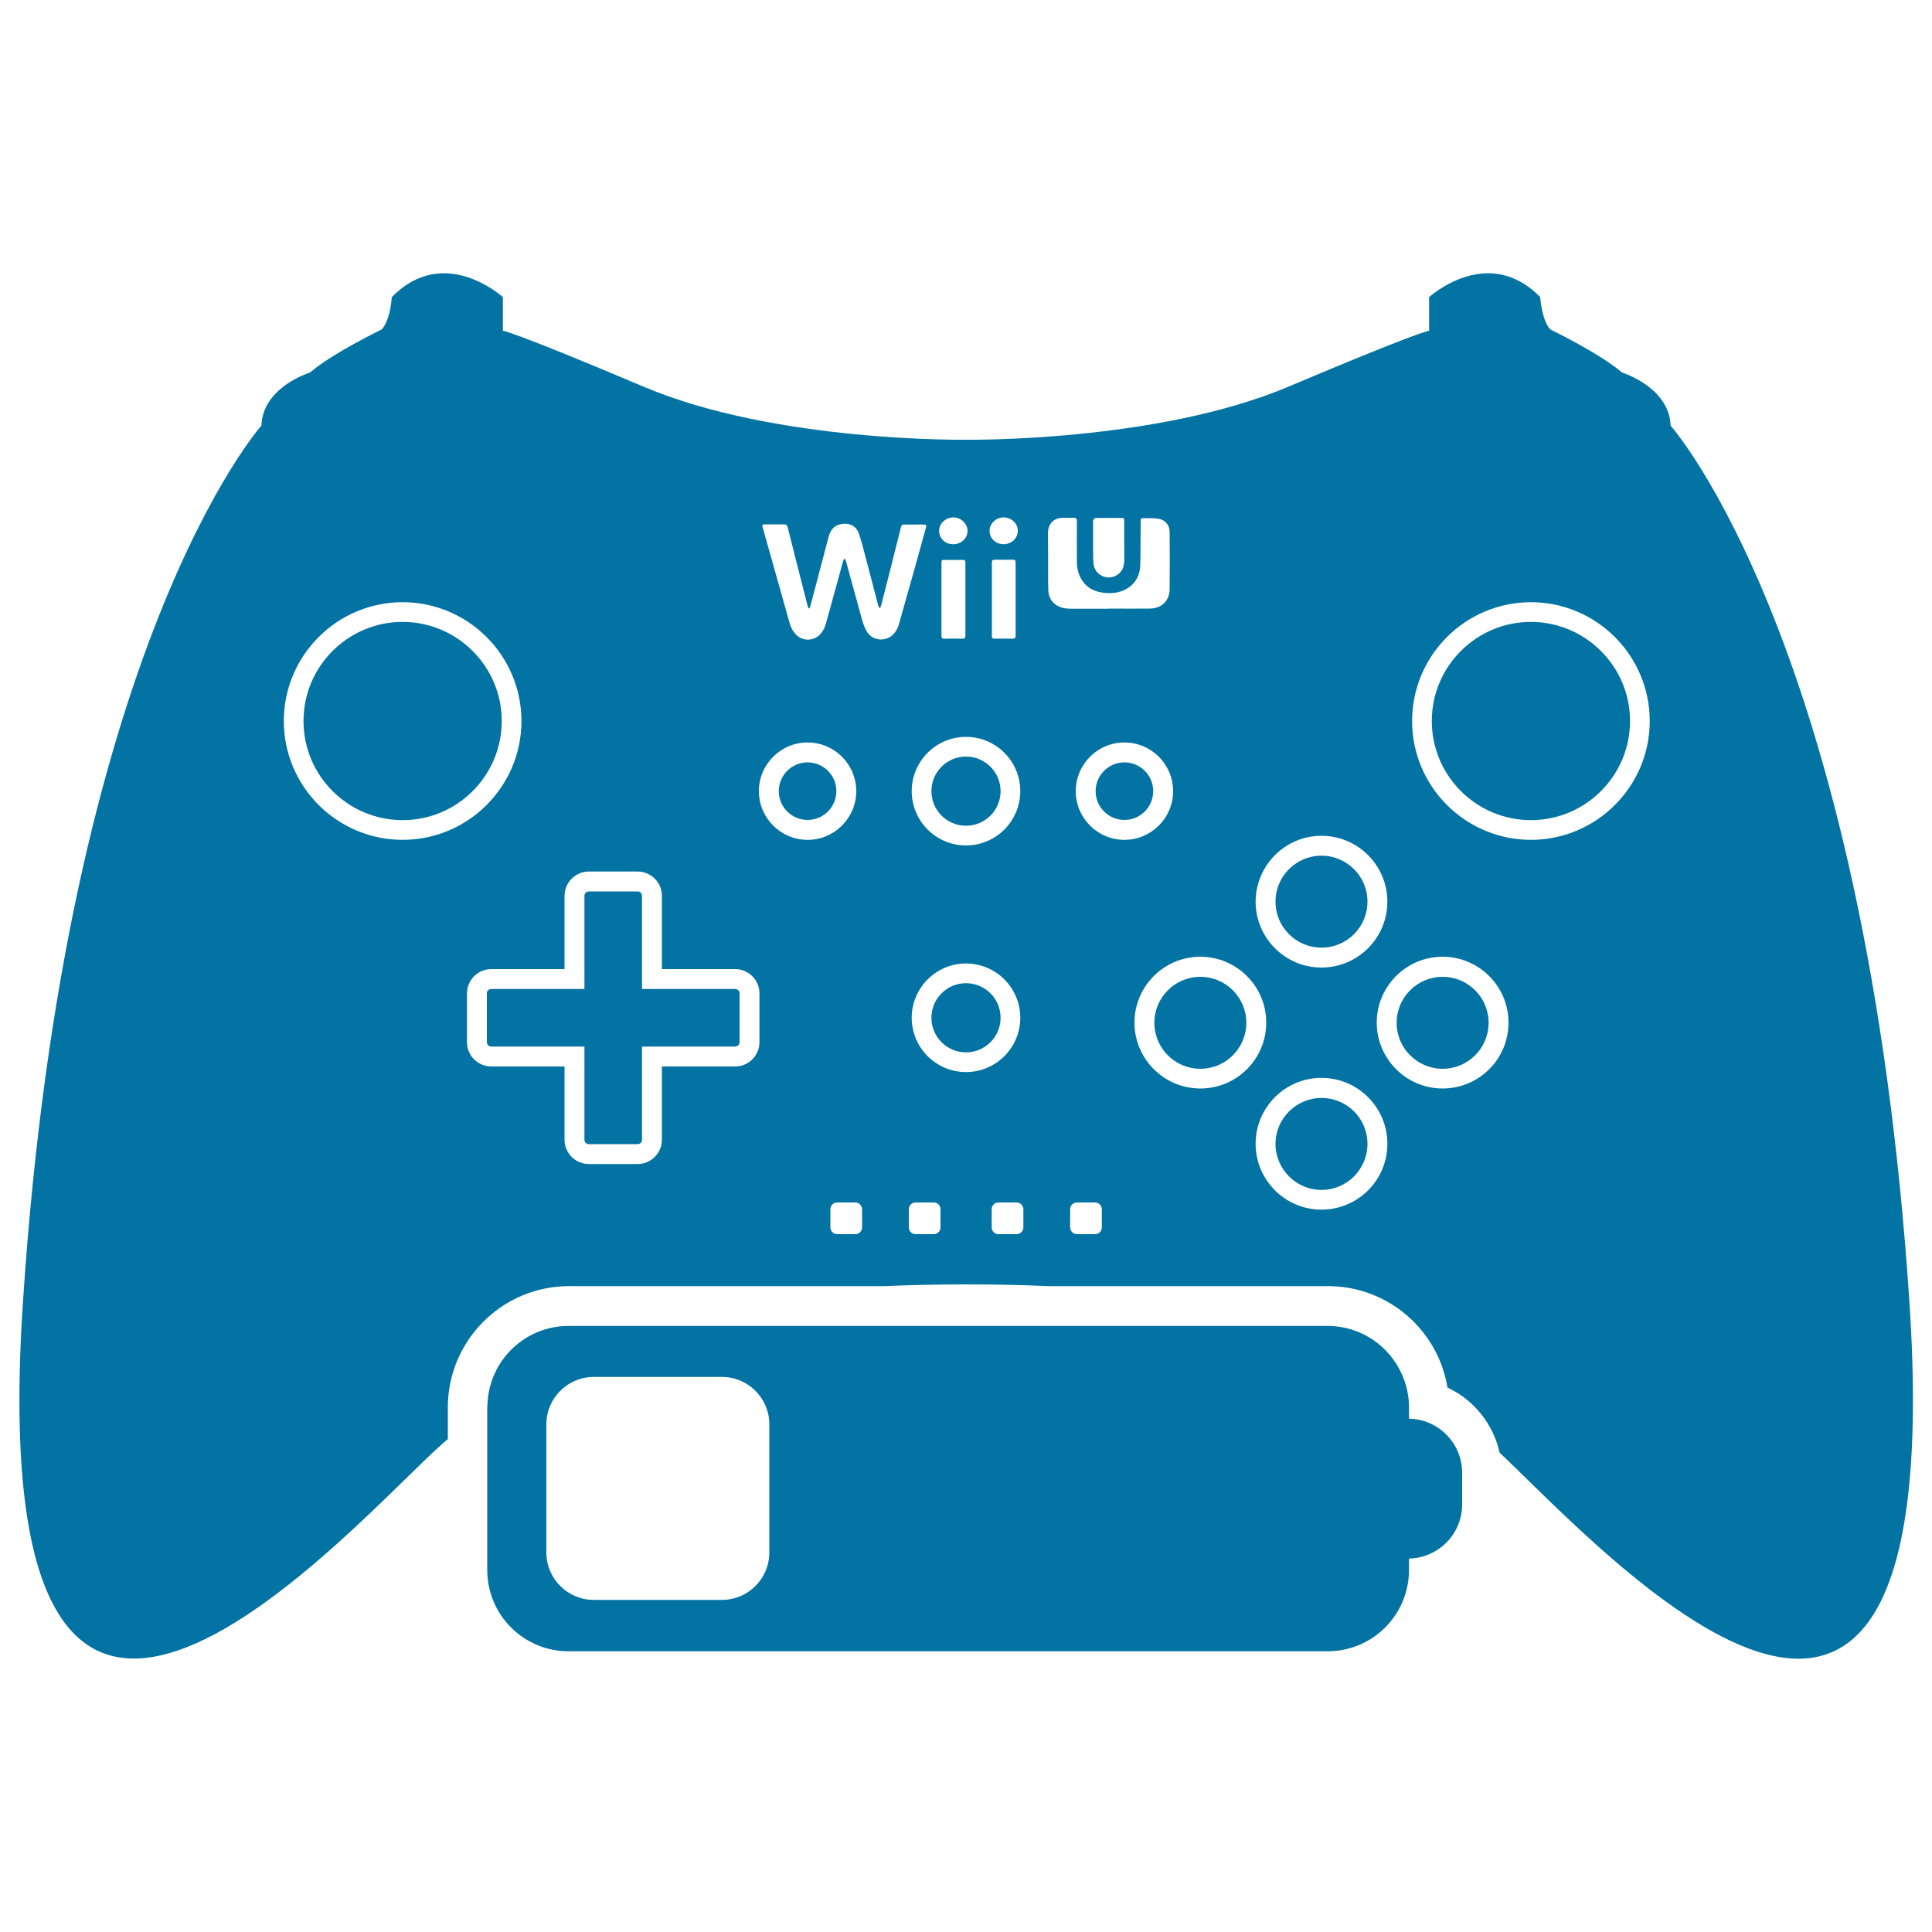 <svg xmlns="http://www.w3.org/2000/svg" viewBox="0 0 1000 1000" style="fill:#0273a2">
<title>Wii Game Control With Low Battery SVG icon</title>
<g><g><circle cx="500" cy="409.5" r="17.9"/><path d="M208.4,321.9c-28.3,0-51.3,23-51.3,51.3s23,51.3,51.3,51.3c28.3,0,51.3-23,51.3-51.3S236.6,321.9,208.4,321.9z"/><circle cx="684" cy="466.7" r="23.8"/><path d="M380.5,511.9h-48.2v-48.2c0-1.3-1-2.3-2.3-2.3h-25.2c-1.3,0-2.3,1-2.3,2.3v48.2h-48.2c-1.3,0-2.3,1-2.3,2.3v25.2c0,1.3,1,2.3,2.3,2.3h48.2v48.2c0,1.3,1,2.3,2.3,2.3h25.2c1.3,0,2.3-1,2.3-2.3v-48.2h48.2c1.3,0,2.3-1,2.3-2.3v-25.2C382.8,512.9,381.8,511.9,380.5,511.9z"/><path d="M864.7,220.3c-0.7-20-25.2-27.5-25.2-27.5c-11.1-9.7-37.1-22.3-37.1-22.3c-4.4-4.8-5.2-16.7-5.2-16.7c-27.1-27.8-57.5,0-57.5,0v17.4c0,0-4.4,0-72.7,28.9c-68.3,28.9-167,27.5-167,27.5s-98.7,1.5-167-27.5c-68.3-28.9-72.7-28.9-72.7-28.9v-17.4c0,0-30.4-27.8-57.5,0c0,0-0.7,11.9-5.2,16.7c0,0-26,12.6-37.1,22.3c0,0-24.5,7.4-25.2,27.5c0,0-101.3,113.5-123.5,454.9c-22.3,341.3,175.1,108.3,218.2,71.2c0.6-0.5,1.2-1,1.8-1.5v-16.5c0-34.5,28.1-62.7,62.7-62.7h163.3c13.3-0.6,27.3-0.9,42.4-0.9c15.1,0,29.1,0.3,42.4,0.9h144.8c31.1,0,57,22.8,61.8,52.5c13.6,6.3,23.7,18.8,27,33.7c52.7,49.6,233.5,250.9,212.2-76.7C966,333.8,864.7,220.3,864.7,220.3z M684,432.6c18.8,0,34.1,15.3,34.1,34.1c0,18.8-15.3,34.1-34.1,34.1c-18.8,0-34.1-15.3-34.1-34.1C650,447.9,665.2,432.6,684,432.6z M565.9,269.1c0.2-0.4,0.7-1,1.1-1c4.6-0.1,9.3,0,13.9,0c1,0,1,0.7,1,1.4c0,3.6,0,7.2,0,10.7c0,0,0,0,0,0c0,3.4,0.1,6.9,0,10.3c-0.1,3.4-1.5,6.2-4.8,7.7c-4.6,2.1-10.2-0.8-11-5.8c-0.3-2.2-0.3-4.5-0.3-6.7c0-5,0-9.9,0-14.9C565.8,270.3,565.7,269.6,565.9,269.1z M519.4,267.8c4.1,0,7.4,3.1,7.4,6.9c0,3.9-3.2,6.9-7.3,7c-4,0-7.3-3-7.3-6.9C512.1,271.1,515.4,267.9,519.4,267.8z M525.7,328.9c0,1.2-0.3,1.7-1.6,1.7c-3-0.1-6.1-0.1-9.1,0c-1.2,0-1.7-0.3-1.6-1.5c0-12.6,0-25.2,0-37.9c0-1.1,0.4-1.5,1.4-1.5c3.2,0,6.3,0.1,9.5,0c1.1,0,1.4,0.4,1.4,1.5c0,6.3,0,12.7,0,19C525.7,316.4,525.7,322.6,525.7,328.9z M493.5,267.8c3.9,0,7.3,3.3,7.3,7c0,3.8-3.4,7-7.5,6.9c-4.1,0-7.3-3.1-7.2-7.1C486.2,270.9,489.5,267.8,493.5,267.8z M499.7,291.3c0,12.6,0,25.1,0,37.7c0,1.2-0.4,1.6-1.6,1.6c-3.1-0.1-6.1-0.1-9.2,0c-1.2,0-1.6-0.4-1.6-1.6c0-6.3,0-12.6,0-18.8c0-6.1,0-12.3,0-18.4c0-2,0-2,2-2c2.9,0,5.8,0,8.7,0C499.2,289.6,499.7,290,499.7,291.3z M500,381.4c15.5,0,28.1,12.6,28.1,28.1c0,15.5-12.6,28.1-28.1,28.1c-15.5,0-28.1-12.6-28.1-28.1C471.9,394,484.5,381.4,500,381.4z M208.4,434.7c-33.9,0-61.5-27.6-61.5-61.5c0-33.9,27.6-61.5,61.5-61.5c33.9,0,61.5,27.6,61.5,61.5C269.9,407.1,242.3,434.7,208.4,434.7z M393.1,539.4c0,6.9-5.6,12.6-12.6,12.6h-37.9v37.9c0,6.9-5.6,12.6-12.6,12.6h-25.2c-6.9,0-12.6-5.6-12.6-12.6v-37.9h-37.9c-6.9,0-12.6-5.6-12.6-12.6v-25.2c0-6.9,5.6-12.6,12.6-12.6h37.9v-37.9c0-6.9,5.6-12.6,12.6-12.6h25.2c6.9,0,12.6,5.6,12.6,12.6v37.9h37.9c6.9,0,12.6,5.6,12.6,12.6L393.1,539.4L393.1,539.4z M392.8,409.5c0-13.9,11.3-25.2,25.2-25.2c13.9,0,25.2,11.3,25.2,25.2c0,13.9-11.3,25.2-25.2,25.2C404.1,434.7,392.8,423.4,392.8,409.5z M446.2,635.3c0,2-1.6,3.5-3.5,3.5h-9.4c-1.9,0-3.5-1.6-3.5-3.5v-9.4c0-2,1.6-3.5,3.5-3.5h9.4c1.9,0,3.5,1.6,3.5,3.5V635.3z M462.2,328.5c-3.9,3.8-10.5,3.2-13.4-1.4c-1.2-2-2.1-4.4-2.7-6.7c-2.7-9.7-5.3-19.4-8-29.1c-0.2-0.7-0.4-1.3-0.7-2c-0.2,0-0.3,0-0.5,0c-0.2,0.5-0.5,1-0.6,1.5c-2.9,10.5-5.8,21.1-8.7,31.6c-0.4,1.5-1,3.1-1.9,4.4c-3.4,5.4-10.8,5.8-14.6,0.6c-1.2-1.5-2-3.4-2.5-5.3c-4.6-16.2-9.1-32.4-13.7-48.6c-0.6-2.1-0.6-2.1,1.7-2.1c3.1,0,6.2,0,9.2,0c1.1,0,1.6,0.4,1.9,1.5c3.3,13.3,6.7,26.5,10.1,39.8c0.2,0.7,0.4,1.4,0.6,2.1c0.2,0,0.3,0.1,0.5,0.1c0.2-0.5,0.5-0.9,0.6-1.4c3.1-11.7,6.2-23.5,9.3-35.3c0.8-2.9,2-5.4,5-6.5c4.5-1.5,9.2-0.3,10.8,4.6c1.5,4.4,2.6,9,3.8,13.5c2.1,7.9,4.1,15.8,6.2,23.7c0.1,0.5,0.4,0.9,0.9,1.3c0.2-0.5,0.5-1,0.6-1.5c3.4-13.3,6.8-26.6,10.1-39.9c0.5-1.9,0.5-1.9,2.5-1.9c3.2,0,6.3,0,9.5,0c1.1,0,1.5,0.3,1.1,1.5c-1.9,6.8-3.8,13.7-5.7,20.6c-2.7,9.6-5.4,19.2-8.1,28.7C465,324.5,464,326.7,462.2,328.5z M486.8,635.3c0,2-1.6,3.5-3.5,3.5h-9.4c-1.9,0-3.5-1.6-3.5-3.5v-9.4c0-2,1.6-3.5,3.5-3.5h9.4c2,0,3.5,1.6,3.5,3.5L486.8,635.3L486.8,635.3z M471.9,526.8c0-15.5,12.6-28.1,28.1-28.1c15.5,0,28.1,12.6,28.1,28.1c0,15.5-12.6,28.1-28.1,28.1C484.5,554.9,471.9,542.3,471.9,526.8z M529.7,635.3c0,2-1.6,3.5-3.5,3.5h-9.4c-2,0-3.5-1.6-3.5-3.5v-9.4c0-2,1.6-3.5,3.5-3.5h9.4c1.9,0,3.5,1.6,3.5,3.5V635.3z M542.6,305.5c-0.1-2.3-0.1-4.7-0.1-7c0-7.4,0-14.9-0.1-22.3c0-5,2.9-8.2,7.9-8.2c1.8,0,3.6,0.1,5.4,0c1.3-0.1,1.7,0.5,1.7,1.8c0,7.1-0.1,14.1,0,21.2c0,3.7,1,7.1,3.2,10.1c2.5,3.4,5.9,5,9.9,5.6c4.5,0.7,8.9,0.3,12.9-2.1c4.5-2.7,6.7-7.1,6.8-12.2c0.2-7.3,0.1-14.7,0.2-22c0-2.2,0-2.3,2.3-2.2c2.3,0,4.6-0.1,6.9,0.3c3.4,0.5,5.8,3.3,5.8,6.7c0.1,10,0.1,19.9,0,29.9c-0.1,5.8-4.1,9.8-10.1,9.9c-7.2,0.1-14.3,0-21.5,0c0,0,0,0,0,0.1c-6.3,0-12.6,0-18.9,0c-1.6,0-3.1-0.1-4.6-0.4C545.7,313.5,542.8,310.3,542.6,305.5z M570.3,635.3c0,2-1.6,3.5-3.5,3.5h-9.4c-1.9,0-3.5-1.6-3.5-3.5v-9.4c0-2,1.6-3.5,3.5-3.5h9.4c1.9,0,3.5,1.6,3.5,3.5V635.3z M556.8,409.5c0-13.9,11.3-25.2,25.2-25.2c13.9,0,25.2,11.3,25.2,25.2c0,13.9-11.3,25.2-25.2,25.2C568.1,434.7,556.8,423.4,556.8,409.5z M621.3,563.4c-18.8,0-34.1-15.3-34.1-34.1c0-18.8,15.3-34.1,34.1-34.1c18.8,0,34.1,15.3,34.1,34.1C655.4,548.2,640.1,563.4,621.3,563.4z M684,626.1c-18.8,0-34.1-15.3-34.1-34.1c0-18.8,15.3-34.1,34.1-34.1c18.8,0,34.1,15.3,34.1,34.1C718.1,610.9,702.8,626.1,684,626.1z M746.7,563.4c-18.8,0-34.1-15.3-34.1-34.1c0-18.8,15.3-34.1,34.1-34.1c18.8,0,34.1,15.3,34.1,34.1C780.8,548.2,765.5,563.4,746.7,563.4z M792.4,434.7c-33.9,0-61.5-27.6-61.5-61.5c0-33.9,27.6-61.5,61.5-61.5s61.5,27.6,61.5,61.5C853.9,407.1,826.3,434.7,792.4,434.7z"/><circle cx="582" cy="409.5" r="14.9"/><circle cx="418" cy="409.5" r="14.9"/><path d="M684,568.3c-13.1,0-23.8,10.7-23.8,23.8c0,13.1,10.7,23.8,23.8,23.8c13.1,0,23.8-10.7,23.8-23.8C707.8,578.9,697.2,568.3,684,568.3z"/><circle cx="621.3" cy="529.4" r="23.8"/><circle cx="500" cy="526.8" r="17.9"/><path d="M792.4,321.9c-28.3,0-51.3,23-51.3,51.3s23,51.3,51.3,51.3s51.3-23,51.3-51.3S820.6,321.9,792.4,321.9z"/><circle cx="746.7" cy="529.4" r="23.8"/><path d="M729.3,734.3v-5.9c0-6-1.3-11.7-3.6-16.9c-6.5-14.8-21.3-25.2-38.5-25.2h-14.7h-345h-33.2c-22.9,0-41.5,18.3-42,41.1c0,0.3-0.1,0.6-0.1,1v84.2c0,23.3,18.8,42.1,42.1,42.1h392.9c23.2,0,42.1-18.8,42.1-42.1v-5.9c15.2-0.3,27.5-12.7,27.5-28v-16.4C756.8,747,744.5,734.6,729.3,734.3z M398.2,803.6c0,13.5-11,24.5-24.5,24.5h-66.4c-13.5,0-24.5-11-24.5-24.5v-66.4c0-13.5,11-24.5,24.5-24.5h66.4c13.5,0,24.5,11,24.5,24.5V803.6z"/></g></g>
</svg>